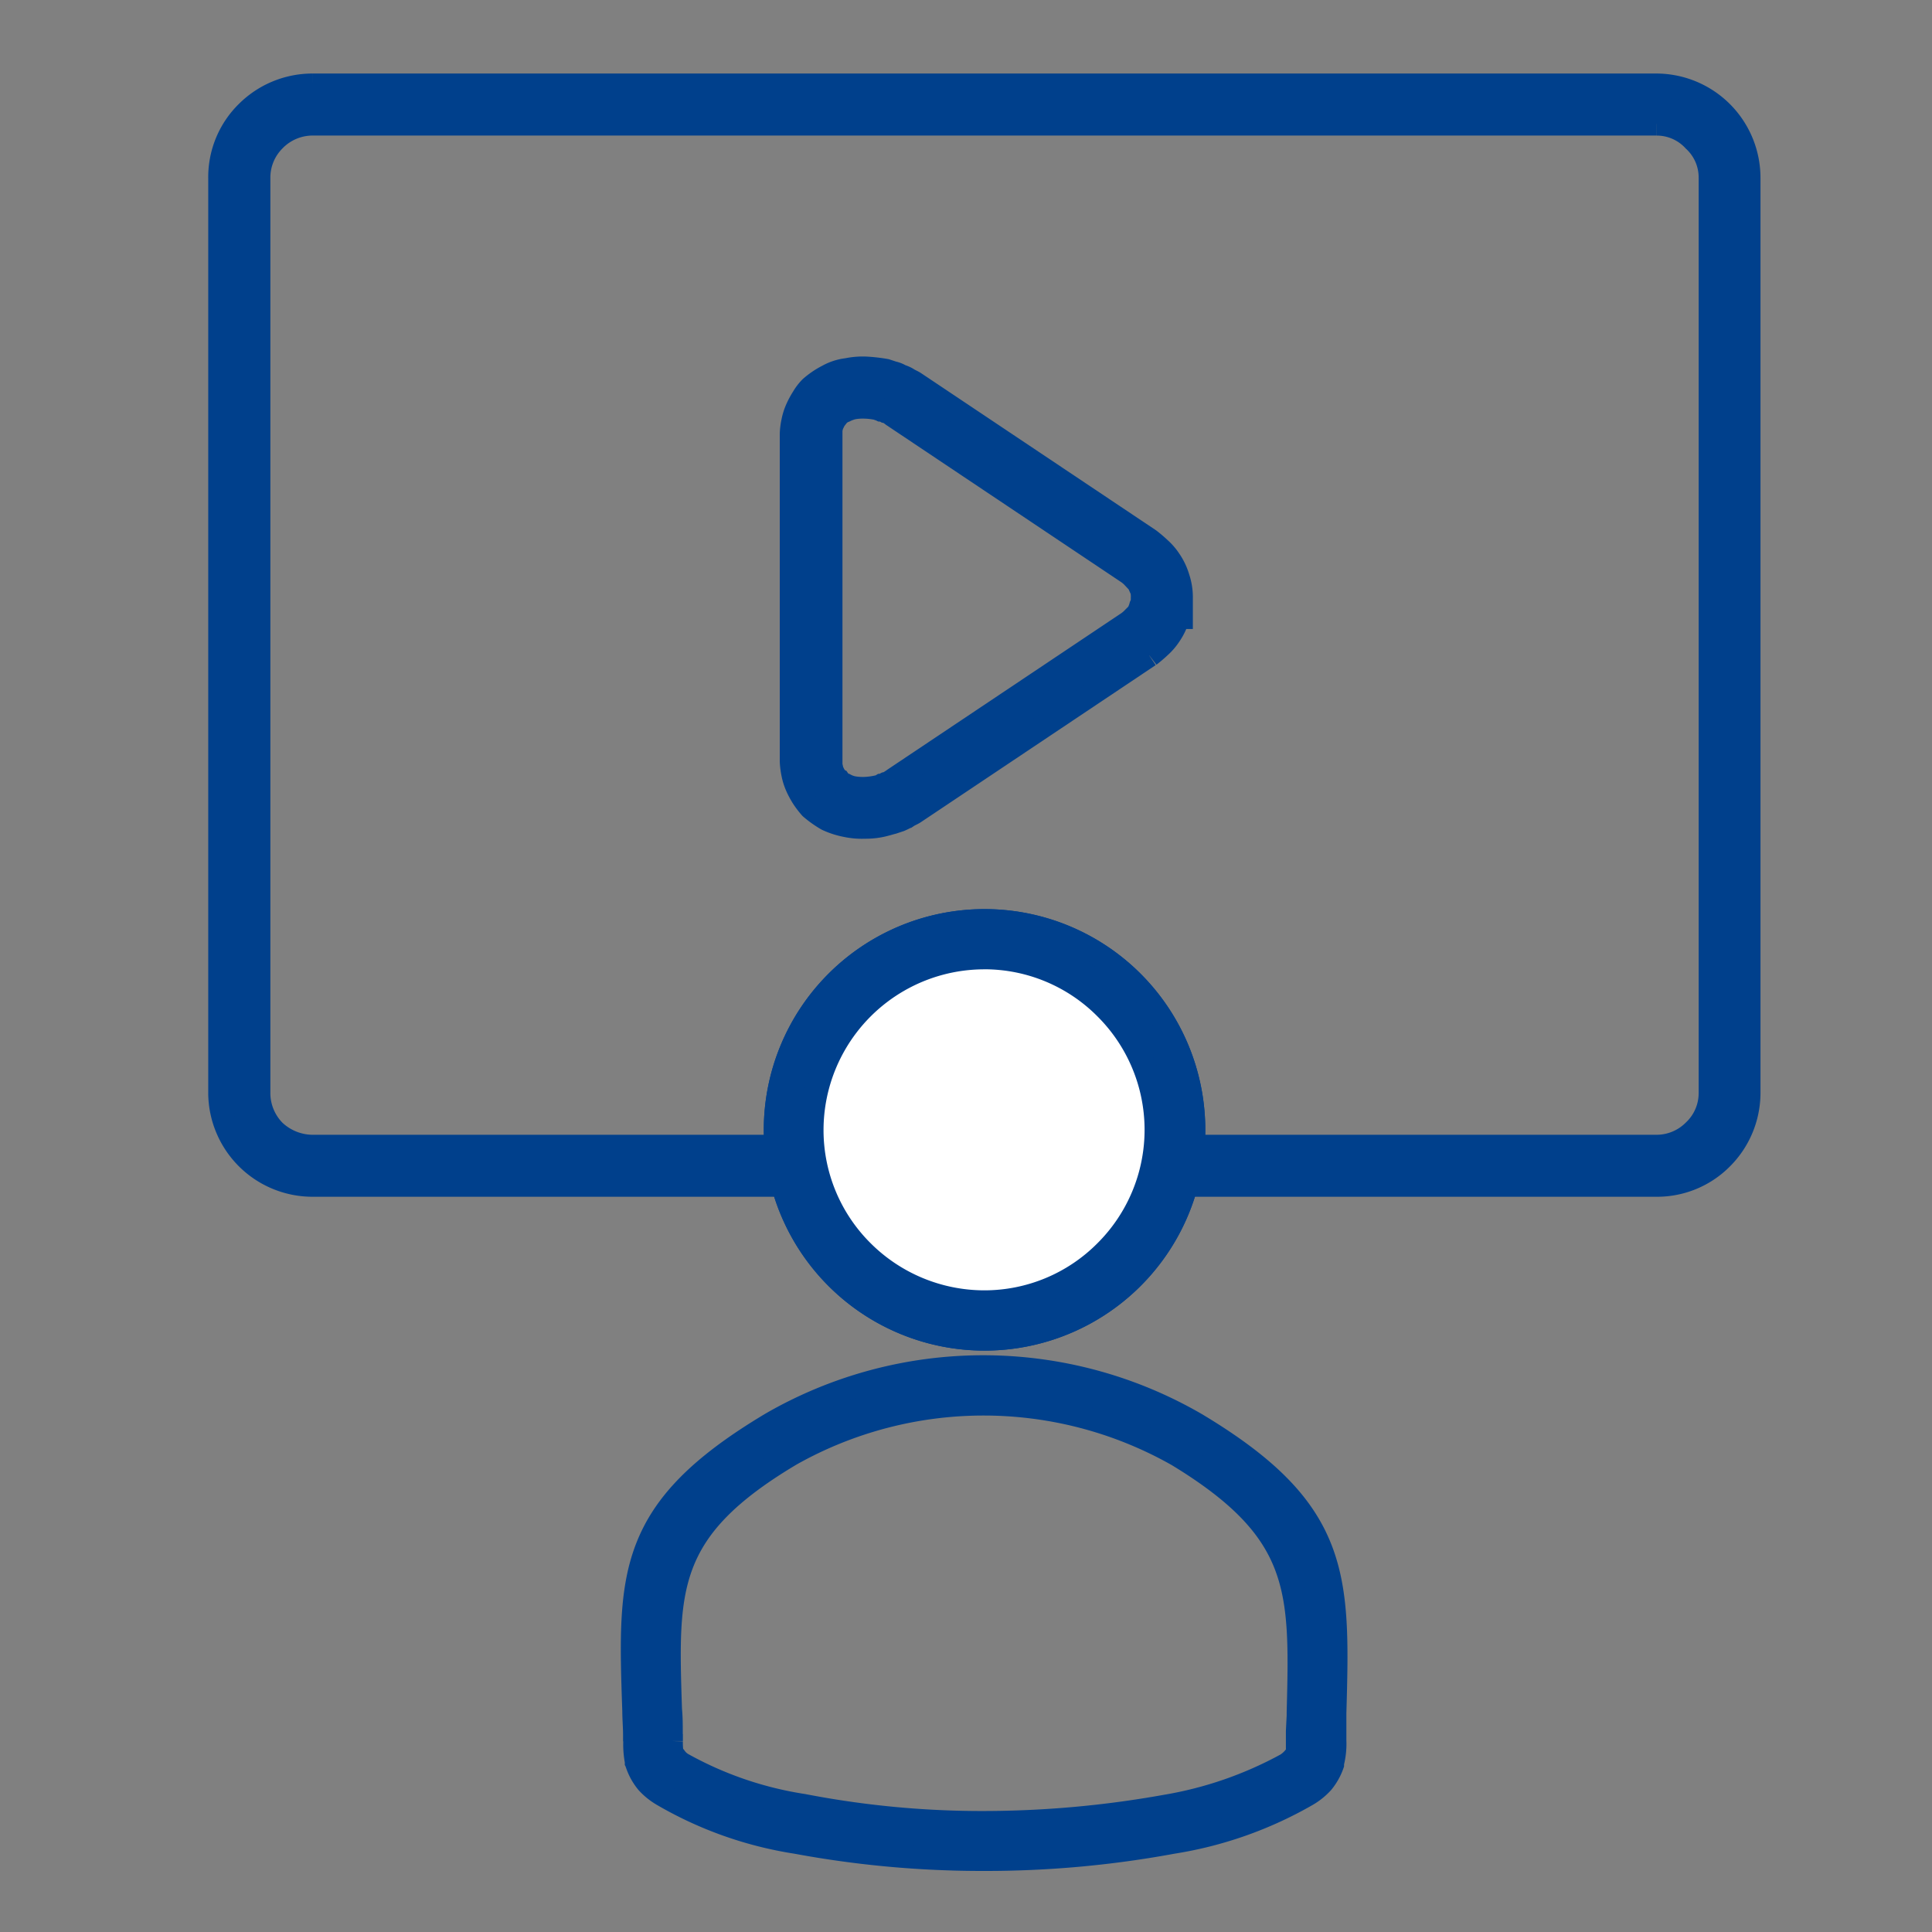 <svg xmlns="http://www.w3.org/2000/svg" xmlns:xlink="http://www.w3.org/1999/xlink" width="50" height="50" viewBox="0 0 50 50">
  <rect x="0" y="0" width="50" height="50" fill="#808080" stroke="none"/>
  <defs>
    <clipPath id="clip-path">
      <rect id="Rectangle_11083" data-name="Rectangle 11083" width="42.364" height="50" fill="#00408c" stroke="#00408c" stroke-width="0.6"/>
    </clipPath>
  </defs>
  <g id="Group_17931" data-name="Group 17931" transform="translate(20630 9498)">
    <rect id="Rectangle_11084" data-name="Rectangle 11084" width="50" height="50" transform="translate(-20630 -9498)" fill="none"/>
    <g id="Group_17930" data-name="Group 17930" transform="translate(-20624.695 -9496)">
      <g id="Group_17929" data-name="Group 17929" transform="translate(-1 -2)" clip-path="url(#clip-path)">
        <path id="Path_192634" data-name="Path 192634" d="M16.421,0h34.79A2.4,2.4,0,0,1,53.6,2.393V26.1a2.391,2.391,0,0,1-.7,1.669,2.354,2.354,0,0,1-1.689.7H16.421A2.4,2.4,0,0,1,14.028,26.1V2.393A2.354,2.354,0,0,1,14.732.7,2.4,2.4,0,0,1,16.421,0m34.79,1.005H16.421a1.385,1.385,0,0,0-.985.422,1.367,1.367,0,0,0-.4.965V26.1a1.4,1.4,0,0,0,.4.965,1.454,1.454,0,0,0,.985.4h34.79a1.367,1.367,0,0,0,.965-.4A1.339,1.339,0,0,0,52.6,26.1V2.393a1.306,1.306,0,0,0-.422-.965,1.306,1.306,0,0,0-.965-.422" transform="translate(-12.644 2.203)" fill="#00408c" stroke="#00408c" stroke-width="0.6"/>
        <path id="Path_192637" data-name="Path 192637" d="M758.3,371.441l-6.073,4.062c-.06.04-.121.06-.181.1a1.863,1.863,0,0,1-.2.1l-.181.06c-.08.02-.141.04-.221.06a1.913,1.913,0,0,1-.5.06,1.959,1.959,0,0,1-.483-.04,2.1,2.1,0,0,1-.5-.161,2.748,2.748,0,0,1-.422-.3,2.309,2.309,0,0,1-.2-.261,2.2,2.2,0,0,1-.161-.3,1.509,1.509,0,0,1-.1-.322,2,2,0,0,1-.04-.322v-8.466a1.758,1.758,0,0,1,.04-.322,1.51,1.51,0,0,1,.1-.322,2.2,2.2,0,0,1,.161-.3,1.3,1.3,0,0,1,.2-.261,2.16,2.16,0,0,1,.443-.3,1.344,1.344,0,0,1,.5-.161,1.96,1.96,0,0,1,.483-.04,4.155,4.155,0,0,1,.523.06l.181.06a.606.606,0,0,1,.2.08.717.717,0,0,1,.181.08c.06.04.121.06.181.1l6.073,4.062a3.519,3.519,0,0,1,.282.241,1.5,1.5,0,0,1,.241.282,1.616,1.616,0,0,1,.221.463,1.576,1.576,0,0,1,.081.523v.5h-.081a1.616,1.616,0,0,1-.221.463,1.5,1.5,0,0,1-.241.282,3.525,3.525,0,0,1-.282.241m-6.636,3.218,6.073-4.062a.887.887,0,0,0,.141-.121l.121-.121a.836.836,0,0,0,.08-.2.4.4,0,0,0,.04-.2.755.755,0,0,0-.02-.221c-.04-.06-.06-.141-.1-.2l-.121-.121a.882.882,0,0,0-.141-.121l-6.073-4.062c-.02-.02-.06-.04-.08-.06a.34.34,0,0,0-.1-.04.286.286,0,0,0-.121-.04c-.04-.02-.06-.02-.1-.04a1.769,1.769,0,0,0-.342-.04,1.426,1.426,0,0,0-.282.02.982.982,0,0,0-.221.08.439.439,0,0,0-.161.1c-.04.04-.06.08-.1.121l-.06.121c-.02.04-.02.08-.04.121V374.3c.02.04.02.1.04.141l.06.121c.04.04.06.08.1.1a.312.312,0,0,0,.161.121.717.717,0,0,0,.221.081,1.424,1.424,0,0,0,.282.02,1.763,1.763,0,0,0,.322-.04.286.286,0,0,0,.121-.04c.04,0,.06-.02.1-.04a.153.153,0,0,0,.1-.04c.04-.02.06-.04.1-.06" transform="translate(-732.863 -354.477)" fill="#00408c" stroke="#00408c" stroke-width="0.6"/>
        <path id="Path_192649" data-name="Path 192649" d="M730.617,1077.569a5.413,5.413,0,1,1-1.589,3.841,5.412,5.412,0,0,1,1.589-3.841" transform="translate(-713.266 -1052.159)" fill="#fff" stroke="#00408c" stroke-width="0.6"/>
        <path id="Path_192650" data-name="Path 192650" d="M734.438,1076.945a4.463,4.463,0,0,0-4.464,4.464,4.423,4.423,0,0,0,1.307,3.137,4.471,4.471,0,0,0,3.157,1.307,4.423,4.423,0,0,0,3.137-1.307,4.442,4.442,0,0,0,0-6.295,4.424,4.424,0,0,0-3.137-1.307m-3.821.624a5.413,5.413,0,1,1-1.589,3.841,5.412,5.412,0,0,1,1.589-3.841" transform="translate(-713.266 -1052.159)" fill="#00408c" stroke="#00408c" stroke-width="0.6"/>
        <path id="Path_192652" data-name="Path 192652" d="M546.142,1658.512v.181a1.729,1.729,0,0,0,.02.322.351.351,0,0,0,.08.1.6.6,0,0,0,.2.181,9.333,9.333,0,0,0,3.117,1.065,24.306,24.306,0,0,0,4.666.443,26.758,26.758,0,0,0,4.706-.422,9.917,9.917,0,0,0,3.137-1.086.9.9,0,0,0,.2-.181c.04-.04.06-.08.08-.1v-.583l.02-.4v-.08c.081-3.177.121-4.686-3.117-6.656a10.178,10.178,0,0,0-10.015-.02c-3.278,1.951-3.218,3.459-3.117,6.6.02.2.02.4.02.644m-.945.181v-.161c0-.2-.02-.422-.02-.623-.121-3.54-.181-5.208,3.559-7.44a10.971,10.971,0,0,1,11,.02c3.72,2.233,3.68,3.922,3.58,7.481v.7a1.987,1.987,0,0,1-.06.583v.04a1.521,1.521,0,0,1-.261.463,1.682,1.682,0,0,1-.4.322,10.135,10.135,0,0,1-3.479,1.227,26.592,26.592,0,0,1-4.887.442,26.313,26.313,0,0,1-4.847-.442,9.861,9.861,0,0,1-3.459-1.227,1.68,1.68,0,0,1-.4-.322,1.518,1.518,0,0,1-.261-.463v-.02l-.02-.04v-.02a2.38,2.38,0,0,1-.04-.523m17.154-.261a2.7,2.7,0,0,0,.02-.4Z" transform="translate(-533.074 -1613.635)" fill="#00408c" stroke="#00408c" stroke-width="0.6"/>
      </g>
    </g>
  </g>
</svg>
